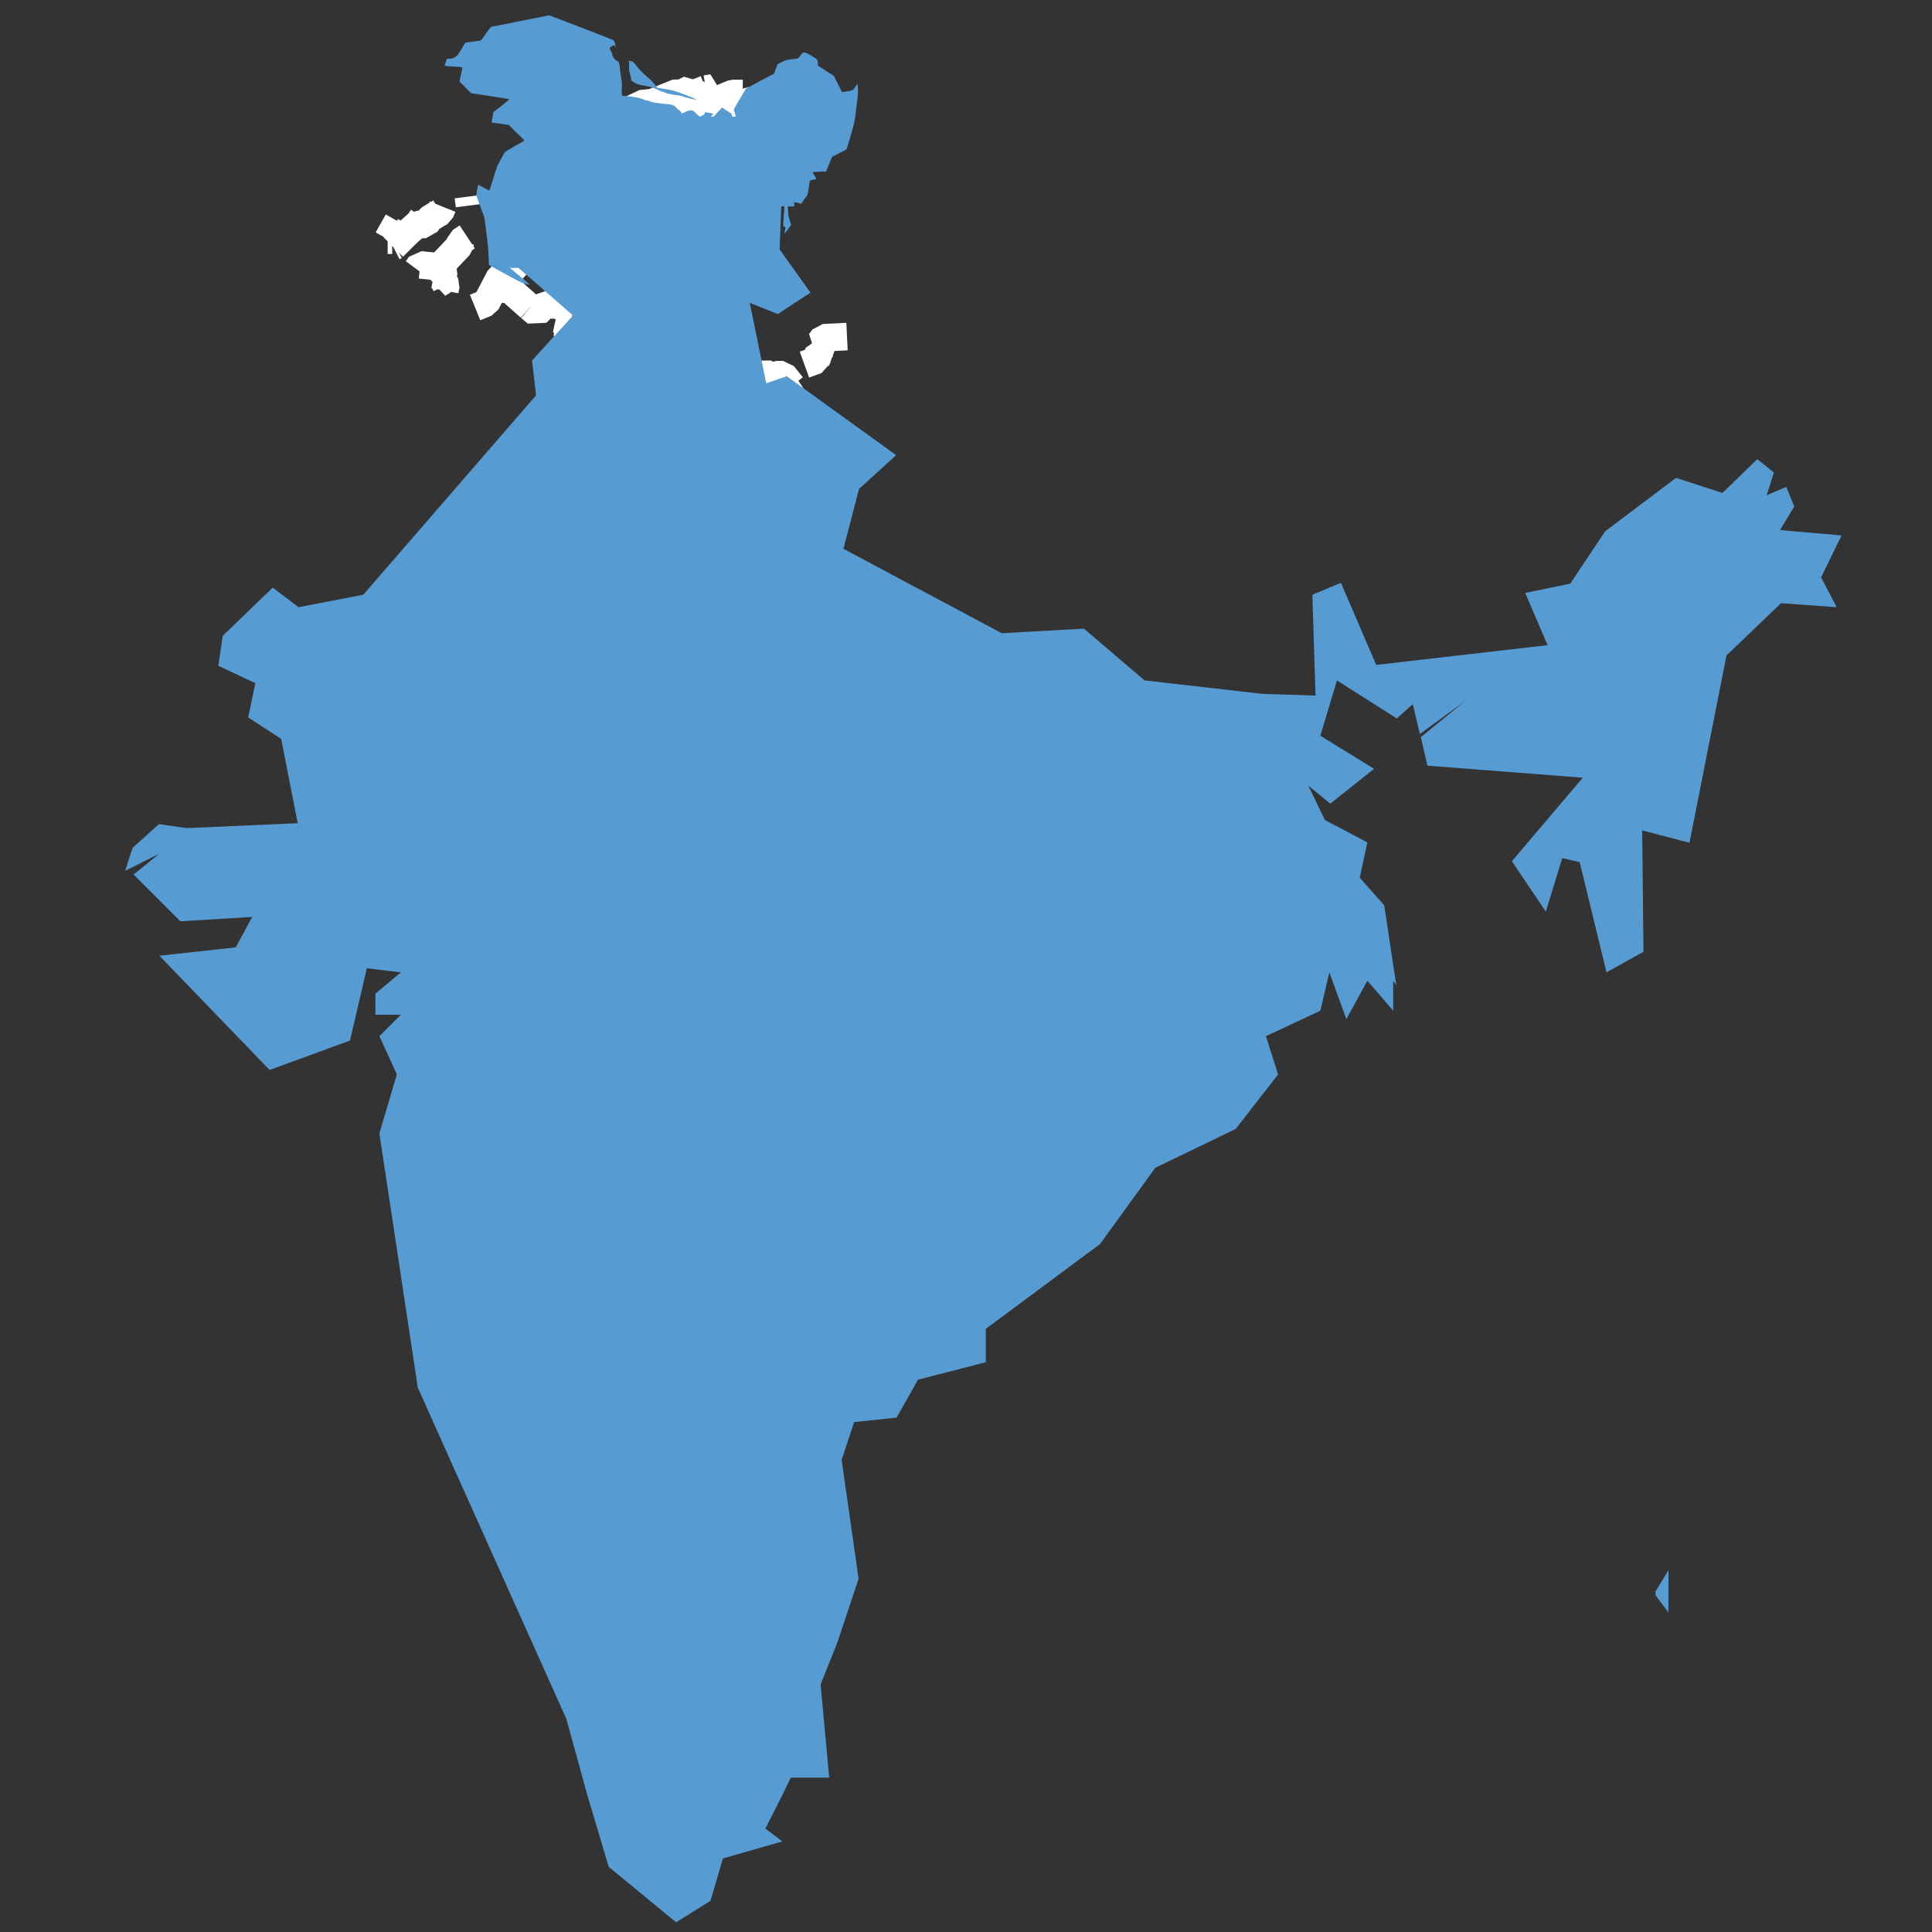 <svg width="32" height="32" viewBox="0 0 32 32" fill="none" xmlns="http://www.w3.org/2000/svg">
<rect x="0" y="0" width="32" height="32" fill="#333333" stroke="none"/>
<g clip-path="url(#clip0_22_586)">
<path d="M6.96 4.387L7.331 4.425L7.349 4.573L7.256 4.703L7.349 4.647L7.386 4.721L7.368 4.814M6.514 4.091L6.737 3.868L6.904 3.719H7.052L7.108 3.627L7.294 3.515L7.331 3.423M8.425 3.979L8.388 3.961ZM6.904 4.462L6.96 4.387ZM11.505 1.549L11.487 1.567L11.431 1.474L11.283 1.549L11.227 1.53L10.763 1.716L10.689 1.697L10.262 1.901L10.188 1.994L10.058 1.957L9.873 2.031L9.502 2.291L9.464 2.384L9.335 2.421L9.13 2.588H9.038L8.815 2.736L8.759 2.699M6.459 4.016L6.496 3.979H6.421M6.421 3.961L6.588 3.664Z" fill="black"/>
<path d="M7.368 4.814L7.386 4.721L7.349 4.647L7.256 4.703L7.349 4.573L7.331 4.425L6.96 4.387L6.904 4.462M6.514 4.091L6.737 3.868L6.904 3.719H7.052L7.108 3.627L7.294 3.515L7.331 3.423M8.425 3.979L8.388 3.961M11.505 1.549L11.487 1.567L11.431 1.474L11.283 1.549L11.227 1.53L10.763 1.716L10.689 1.697L10.262 1.901L10.188 1.994L10.058 1.957L9.873 2.031L9.502 2.291L9.464 2.384L9.335 2.421L9.13 2.588H9.038L8.815 2.736L8.759 2.699M6.459 4.016L6.496 3.979H6.421M6.421 3.961L6.588 3.664" stroke="white" stroke-width="0.456" stroke-linejoin="bevel"/>
<path d="M7.256 4.443L7.609 4.072L7.627 3.998L7.739 3.924M6.681 3.942L6.792 3.738L6.681 3.664M6.551 4.072L6.514 4.091ZM7.757 3.256L7.776 3.404ZM7.869 5.093L8.054 5.018L8.277 4.592L8.518 4.443L8.667 4.146L8.425 3.979M11.691 1.474L11.505 1.548ZM12.303 1.548H12.136L11.821 1.678L11.71 1.586L11.802 1.456L11.691 1.474L11.617 1.734L11.097 2.142M12.192 1.716L11.988 1.845L11.969 1.975L11.747 2.068L11.301 2.606L11.171 2.643L11.134 2.847M8.852 3.719L9.001 3.701L9.26 3.812L9.279 4.053" fill="black"/>
<path d="M7.256 4.443L7.609 4.072L7.627 3.998L7.739 3.924M6.681 3.942L6.792 3.738L6.681 3.664M6.551 4.072L6.514 4.091M7.757 3.256L7.776 3.404M7.869 5.093L8.054 5.018L8.277 4.592L8.518 4.443L8.667 4.146L8.425 3.979M11.691 1.474L11.505 1.548M11.691 1.474L11.802 1.456L11.71 1.586L11.821 1.678L12.136 1.548H12.303M11.691 1.474L11.617 1.734L11.097 2.142M12.192 1.716L11.988 1.845L11.969 1.975L11.747 2.068L11.301 2.606L11.171 2.643L11.134 2.847M8.852 3.719L9.001 3.701L9.26 3.812L9.279 4.053" stroke="white" stroke-width="0.456" stroke-linejoin="bevel"/>
<path d="M8.852 3.719L9.001 3.701L9.26 3.812L9.279 4.054M9.093 4.183L8.889 4.332L8.629 4.258" fill="black"/>
<path d="M8.852 3.719L9.001 3.701L9.26 3.812L9.279 4.054M9.093 4.183L8.889 4.332L8.629 4.258" stroke="white" stroke-width="0.456" stroke-linejoin="bevel"/>
<path d="M9.093 4.183L8.889 4.332L8.629 4.258M9.427 5.464L9.39 5.612L9.631 5.668V5.798M9.186 5.055L9.464 5.074V5.222M9.706 3.719L9.631 3.515H9.502M9.706 4.257L9.52 4.035ZM9.706 4.257L9.52 4.035ZM8.611 4.944L8.778 5.092ZM11.134 2.847L10.336 3.144ZM9.52 4.035L9.706 3.719ZM12.34 1.548V1.623L12.192 1.734L12.47 1.66M9.52 4.517L9.706 4.258ZM8.444 4.796L8.184 4.777ZM8.444 4.796L8.611 4.944ZM9.316 4.814L9.186 5.055ZM9.52 4.796L9.316 4.814ZM9.279 4.053L9.223 4.146L9.093 4.183" fill="black"/>
<path d="M8.629 4.258L8.889 4.332L9.093 4.183L9.223 4.146L9.279 4.053M9.427 5.464L9.39 5.612L9.631 5.668V5.798M9.464 5.222V5.074L9.186 5.055L9.316 4.814L9.52 4.796M9.706 3.719L9.631 3.515H9.502M9.706 4.257L9.52 4.035L9.706 3.719M8.778 5.092L8.611 4.944L8.444 4.796L8.184 4.777M11.134 2.847L10.336 3.144M12.34 1.548V1.623L12.192 1.734L12.47 1.66M9.52 4.517L9.706 4.258" stroke="white" stroke-width="0.456" stroke-linejoin="bevel"/>
<path d="M9.279 4.053L9.223 4.146L9.093 4.183M9.335 5.352L9.427 5.464ZM8.778 5.093L8.889 5.185ZM9.52 4.796L9.483 4.684ZM9.038 5.037L8.889 5.185ZM8.778 3.998L8.685 3.886ZM8.648 4.146L8.778 3.998ZM10.077 3.423L9.835 3.627ZM9.186 5.055L9.038 5.037ZM9.464 5.222L9.372 5.334ZM9.706 3.719L9.835 3.627ZM9.52 4.647V4.517ZM9.372 4.053H9.279ZM9.372 4.053H9.279ZM9.52 4.035L9.39 4.072ZM9.52 4.035L9.39 4.072ZM9.52 4.647L9.483 4.684ZM10.077 3.423L10.132 3.385ZM9.39 4.072L9.372 4.053ZM9.39 4.072L9.372 4.053ZM9.372 5.334L9.335 5.352ZM10.151 3.367L10.132 3.385ZM10.336 3.144L10.262 3.2ZM11.784 5.853L11.32 6.057L11.264 6.206M11.246 6.206L11.097 6.076ZM12.86 6.206L12.786 6.243L12.656 6.169L12.47 6.28L12.34 6.132L12.266 6.262M13.231 6.317L13.12 6.391L12.971 6.206M12.043 5.983V5.89L11.895 5.946L11.784 5.853M11.097 6.076L11.023 6.169ZM12.266 6.262L12.173 5.983L12.043 5.983M12.971 6.206H12.86ZM13.324 6.039L13.528 5.965L13.565 5.816L13.751 5.835L13.621 5.742L13.695 5.705L13.584 5.668L13.639 5.594L14.029 5.575" fill="black"/>
<path d="M9.093 4.183L9.223 4.146L9.279 4.053H9.372L9.39 4.072L9.52 4.035M9.427 5.464L9.335 5.352L9.372 5.334L9.464 5.222M8.778 5.093L8.889 5.185L9.038 5.037L9.186 5.055M9.52 4.796L9.483 4.684L9.52 4.647V4.517M8.685 3.886L8.778 3.998L8.648 4.146M9.706 3.719L9.835 3.627L10.077 3.423L10.132 3.385L10.151 3.367M10.336 3.144L10.262 3.2M11.784 5.853L11.32 6.057L11.264 6.206M11.246 6.206L11.097 6.076L11.023 6.169M13.231 6.317L13.12 6.391L12.971 6.206H12.86L12.786 6.243L12.656 6.169L12.47 6.28L12.34 6.132L12.266 6.262L12.173 5.983L12.043 5.983V5.89L11.895 5.946L11.784 5.853M13.324 6.039L13.528 5.965L13.565 5.816L13.751 5.835L13.621 5.742L13.695 5.705L13.584 5.668L13.639 5.594L14.029 5.575" stroke="white" stroke-width="0.456" stroke-linejoin="bevel"/>
<path d="M9.056 8.043L9.279 8.08L9.353 8.284L9.26 8.507L9.427 8.674L9.594 8.952L10.021 8.785L10.058 8.896L9.947 9.026L10.077 9.175M11.264 6.206V6.224L11.246 6.206" fill="black"/>
<path d="M9.056 8.043L9.279 8.08L9.353 8.284L9.26 8.507L9.427 8.674L9.594 8.952L10.021 8.785L10.058 8.896L9.947 9.026L10.077 9.175M11.264 6.206V6.224L11.246 6.206" stroke="white" stroke-width="0.456" stroke-linejoin="bevel"/>
<path d="M9.668 8.952L9.724 8.766L9.594 8.618L9.706 8.581L9.631 8.247M8.704 9.23L8.815 9.175L9.038 9.267L9.056 9.36L9.149 9.342M9.965 8.154L9.817 7.894L9.594 7.876L9.539 7.764" fill="black"/>
<path d="M9.668 8.952L9.724 8.766L9.594 8.618L9.706 8.581L9.631 8.247M8.704 9.23L8.815 9.175L9.038 9.267L9.056 9.36L9.149 9.342M9.965 8.154L9.817 7.894L9.594 7.876L9.539 7.764" stroke="white" stroke-width="0.456" stroke-linejoin="bevel"/>
<path d="M9.965 8.154L9.817 7.894L9.594 7.876L9.539 7.764" fill="black"/>
<path d="M9.965 8.154L9.817 7.894L9.594 7.876L9.539 7.764" stroke="white" stroke-width="0.456" stroke-linejoin="bevel"/>
<path d="M9.965 8.154L9.817 7.894L9.594 7.876L9.539 7.765M10.8 6.577L10.745 6.688L10.93 6.837L10.949 7.004L10.837 7.022L10.93 7.134M11.728 8.655L11.617 8.637L11.45 8.321L11.06 8.432M9.873 5.965L9.891 5.983ZM9.539 7.764L9.167 7.486H9.038" fill="black"/>
<path d="M9.965 8.154L9.817 7.894L9.594 7.876L9.539 7.765M10.8 6.577L10.745 6.688L10.93 6.837L10.949 7.004L10.837 7.022L10.93 7.134M11.728 8.655L11.617 8.637L11.45 8.321L11.06 8.432M9.873 5.965L9.891 5.983M9.539 7.764L9.167 7.486H9.038" stroke="white" stroke-width="0.456" stroke-linejoin="bevel"/>
<path d="M9.539 7.764L9.168 7.486H9.038M9.631 8.247L9.891 8.377L9.965 8.154L10.132 8.395L10.355 8.265M7.924 9.954L8.166 9.88L8.425 9.379L8.704 9.249M7.72 10.511L8.295 11.123L8.258 11.234M9.427 8.655L9.594 8.748V8.952M11.023 6.169L10.708 6.521L10.8 6.577M9.798 6.113L9.835 6.076ZM9.149 11.438L9.001 11.401H8.982" fill="black"/>
<path d="M9.539 7.764L9.168 7.486H9.038M9.631 8.247L9.891 8.377L9.965 8.154L10.132 8.395L10.355 8.265M7.924 9.954L8.166 9.88L8.425 9.379L8.704 9.249M7.72 10.511L8.295 11.123L8.258 11.234M9.427 8.655L9.594 8.748V8.952M11.023 6.169L10.708 6.521L10.8 6.577M9.798 6.113L9.835 6.076M9.149 11.438L9.001 11.401H8.982" stroke="white" stroke-width="0.456" stroke-linejoin="bevel"/>
<path fill-rule="evenodd" clip-rule="evenodd" d="M11.96 1.78L11.028 2.787L8.405 2.704L8.339 3.334L8.642 3.4L8.339 4.22L9.491 5.226L8.812 5.971L8.879 6.548L6.017 9.851L4.945 10.057L4.517 9.733L3.69 10.53L3.616 11.027L4.229 11.315L4.111 11.883L4.657 12.238L4.931 13.635L3.091 13.716L2.633 13.65L2.197 14.042L2.072 14.425L2.64 14.139L2.212 14.485L2.987 15.26L4.177 15.187L3.905 15.691L2.64 15.83L4.465 17.722L5.797 17.235L6.076 16.038L6.639 16.105L6.218 16.459V16.807H6.639L6.284 17.162L6.573 17.795L6.284 18.772L6.92 22.984L9.38 28.469L9.728 29.732L10.082 30.921L11.198 31.839L11.768 31.484L11.974 30.782L12.958 30.5L12.677 30.287L12.958 29.732L13.098 29.443H13.734L13.592 27.899L13.873 27.196L14.221 26.149L13.94 24.181L14.148 23.554L14.85 23.481L15.205 22.852L16.328 22.563V22.01L18.22 20.605L19.136 19.342L20.467 18.699L21.169 17.796L20.968 17.162L21.869 16.741L22.018 16.105L22.3 16.88L22.648 16.244L23.076 16.741V16.244L23.128 16.324L22.927 14.995L22.522 14.537L22.648 13.952L21.945 13.583L21.671 13.013L22.033 13.311L22.759 12.734L21.869 12.186L22.144 11.27L23.135 11.9L23.4 11.663L23.518 12.157L24.265 11.611L23.534 12.209L23.643 12.682L26.216 12.881L25.041 14.265L25.604 15.099L25.876 14.213L26.164 14.279L26.609 16.105L27.221 15.764L27.2 13.754L27.983 13.959L28.596 10.857L29.499 9.991L30.421 10.057L30.163 9.563L30.502 8.868L29.482 8.78L29.719 8.388L29.586 8.064L29.262 8.203L29.381 7.827L29.106 7.605L28.529 8.165L27.761 7.915L26.585 8.801L26.008 9.667L25.263 9.821L25.632 10.686L22.794 11.013L22.21 9.653L21.737 9.851L21.789 11.521L20.916 11.493L18.958 11.27L17.953 10.412L16.593 10.488L13.97 9.09L14.228 8.099L14.843 7.539L13.031 6.231L12.691 6.349L12.419 5.017L12.882 5.202L13.424 4.847L12.913 4.131L12.951 3.111L12.336 2.756L12.116 1.884L11.96 1.78ZM27.635 26.007L27.42 26.361V26.421L27.635 26.709V26.007ZM28.692 32.187L28.891 32.608L28.964 32.326L28.692 32.187Z" fill="#579BD3"/>
<path fill-rule="evenodd" clip-rule="evenodd" d="M8.679 4.694C8.634 4.68 8.535 4.63 8.358 4.533L8.098 4.389L8.093 4.242C8.091 4.145 8.076 4.006 8.055 3.845L8.022 3.599L7.956 3.422C7.918 3.325 7.887 3.237 7.889 3.228C7.889 3.211 7.916 3.065 7.92 3.062C7.92 3.06 7.96 3.081 8.01 3.107C8.06 3.136 8.102 3.155 8.105 3.152C8.109 3.147 8.138 3.06 8.171 2.954C8.221 2.788 8.237 2.748 8.292 2.646C8.325 2.58 8.36 2.523 8.367 2.516C8.377 2.509 8.45 2.464 8.533 2.417C8.613 2.372 8.682 2.332 8.684 2.327C8.687 2.324 8.63 2.265 8.556 2.197L8.426 2.069L8.292 2.05C8.218 2.041 8.154 2.031 8.15 2.031C8.143 2.031 8.145 2 8.157 1.944L8.173 1.856L8.308 1.752C8.412 1.669 8.438 1.646 8.429 1.641C8.419 1.639 8.275 1.615 8.107 1.589L7.8 1.542L7.705 1.445L7.61 1.35L7.634 1.239C7.648 1.18 7.66 1.125 7.66 1.121C7.66 1.113 7.615 1.109 7.516 1.102C7.438 1.099 7.369 1.092 7.367 1.09C7.364 1.087 7.374 1.062 7.383 1.028L7.405 0.972H7.447C7.502 0.972 7.551 0.946 7.584 0.905C7.596 0.889 7.629 0.839 7.658 0.792L7.705 0.707L7.811 0.693C7.856 0.687 7.9 0.681 7.944 0.674C7.968 0.671 7.982 0.655 8.046 0.56C8.095 0.487 8.128 0.449 8.14 0.444C8.15 0.442 8.37 0.399 8.627 0.347L9.096 0.253L9.614 0.451C9.9 0.56 10.143 0.657 10.155 0.664C10.169 0.674 10.179 0.69 10.184 0.711C10.186 0.728 10.191 0.752 10.193 0.766L10.198 0.792L10.184 0.768L10.169 0.745L10.141 0.763C10.124 0.773 10.105 0.785 10.103 0.787C10.094 0.794 10.11 0.839 10.127 0.86C10.132 0.868 10.139 0.886 10.141 0.903C10.146 0.943 10.181 0.99 10.221 1.009C10.255 1.026 10.257 1.028 10.271 1.166C10.276 1.213 10.285 1.279 10.292 1.312C10.302 1.359 10.304 1.397 10.299 1.475C10.295 1.551 10.297 1.577 10.304 1.582C10.309 1.587 10.349 1.591 10.394 1.594C10.498 1.601 10.609 1.624 10.661 1.648C10.682 1.66 10.713 1.667 10.727 1.667C10.742 1.667 10.756 1.672 10.761 1.676C10.772 1.688 10.886 1.71 10.999 1.719C11.139 1.731 11.156 1.736 11.203 1.785C11.224 1.809 11.241 1.825 11.241 1.821C11.241 1.816 11.25 1.823 11.262 1.833C11.274 1.844 11.283 1.856 11.283 1.863C11.283 1.882 11.3 1.882 11.338 1.861C11.361 1.849 11.387 1.837 11.399 1.837C11.409 1.835 11.43 1.832 11.444 1.828C11.468 1.823 11.475 1.828 11.529 1.877L11.588 1.934L11.629 1.915C11.662 1.901 11.671 1.892 11.671 1.877C11.671 1.866 11.674 1.859 11.681 1.859C11.695 1.859 11.811 1.88 11.815 1.885C11.815 1.885 11.643 2.076 11.43 2.305C11.054 2.715 11.042 2.726 11.011 2.729C10.992 2.731 10.394 2.717 9.685 2.698L8.391 2.663L8.363 2.691L8.334 2.717L8.301 3.029C8.256 3.424 8.247 3.396 8.448 3.436C8.523 3.45 8.587 3.464 8.59 3.467C8.59 3.469 8.519 3.644 8.431 3.857C8.277 4.228 8.27 4.247 8.277 4.276C8.284 4.304 8.315 4.332 8.528 4.507C8.663 4.618 8.772 4.708 8.772 4.711C8.772 4.718 8.741 4.713 8.679 4.694Z" fill="#579BD3"/>
<path fill-rule="evenodd" clip-rule="evenodd" d="M11.517 1.652C11.515 1.648 11.501 1.643 11.484 1.643C11.468 1.643 11.442 1.638 11.425 1.631C11.409 1.624 11.39 1.619 11.383 1.619C11.373 1.619 11.352 1.612 11.331 1.603C11.312 1.596 11.274 1.586 11.25 1.581C11.139 1.57 11.047 1.551 11.021 1.536C11.004 1.527 10.985 1.52 10.976 1.52C10.969 1.52 10.933 1.506 10.898 1.489C10.825 1.451 10.739 1.428 10.645 1.414C10.574 1.402 10.519 1.383 10.479 1.35C10.458 1.335 10.451 1.324 10.451 1.302C10.451 1.288 10.444 1.253 10.434 1.222C10.42 1.182 10.418 1.158 10.42 1.101C10.425 1.042 10.422 1.028 10.411 1.014C10.399 1 10.399 1 10.415 1.004C10.422 1.009 10.444 1.014 10.46 1.016C10.484 1.019 10.496 1.03 10.543 1.092C10.576 1.139 10.631 1.194 10.694 1.25C10.73 1.281 10.764 1.313 10.799 1.345C10.801 1.35 10.822 1.376 10.848 1.404L10.893 1.454L11.021 1.475C11.134 1.492 11.167 1.501 11.328 1.562C11.499 1.626 11.541 1.645 11.529 1.657C11.525 1.659 11.522 1.657 11.517 1.652ZM13 3.828C13.01 3.762 13.01 3.757 12.988 3.753C12.967 3.75 12.967 3.774 12.993 3.414C13.012 3.152 13.012 3.119 13 3.097C12.991 3.074 12.941 3.045 12.681 2.899L12.374 2.728L12.272 2.286C12.215 2.038 12.165 1.837 12.158 1.83C12.146 1.82 12.161 1.797 12.251 1.643L12.355 1.468L12.586 1.343L12.821 1.22L12.849 1.141L12.88 1.063L12.948 1.028C13.01 0.997 13.026 0.993 13.119 0.981C13.175 0.974 13.223 0.967 13.225 0.962C13.227 0.957 13.246 0.936 13.263 0.912C13.291 0.877 13.301 0.87 13.322 0.87C13.338 0.87 13.364 0.879 13.381 0.889C13.398 0.9 13.438 0.924 13.471 0.943C13.54 0.983 13.547 0.995 13.547 1.047V1.085L13.679 1.172L13.814 1.26L13.878 1.392C13.916 1.466 13.944 1.525 13.946 1.525C13.946 1.527 13.986 1.52 14.036 1.513C14.133 1.496 14.128 1.499 14.176 1.425L14.202 1.385L14.209 1.458C14.216 1.522 14.211 1.565 14.185 1.775C14.157 2.014 14.154 2.021 14.091 2.244C14.055 2.369 14.022 2.473 14.02 2.475C14.017 2.478 13.963 2.506 13.899 2.537L13.783 2.596L13.733 2.719L13.681 2.842L13.57 2.844C13.506 2.847 13.457 2.849 13.457 2.851C13.457 2.851 13.471 2.88 13.49 2.908C13.509 2.939 13.523 2.965 13.521 2.965C13.521 2.967 13.495 2.972 13.466 2.977C13.426 2.986 13.414 2.991 13.412 3.005C13.409 3.015 13.4 3.071 13.393 3.131C13.376 3.225 13.374 3.239 13.35 3.261C13.338 3.275 13.315 3.305 13.301 3.329C13.287 3.353 13.272 3.374 13.272 3.374C13.203 3.359 13.133 3.343 13.064 3.327L13.045 3.324L13.05 3.45C13.055 3.559 13.057 3.585 13.081 3.651L13.104 3.724L13.052 3.795C13.026 3.835 13 3.868 12.998 3.868C12.996 3.868 12.996 3.849 13 3.828Z" fill="#579BD3"/>
<path d="M8.214 3.299H9.029V3.587H8.214V3.299ZM8.334 2.579H12.123V2.867H8.334V2.579Z" fill="#579BD3"/>
<path d="M9.821 1.932H13.154V3.419H9.821V1.932Z" fill="#579BD3"/>
<path d="M8.238 2.735H10.636V4.438H8.238V2.735Z" fill="#579BD3"/>
</g>
<defs>
<clipPath id="clip0_22_586">
<rect width="32" height="32" fill="white"/>
</clipPath>
</defs>
</svg>
